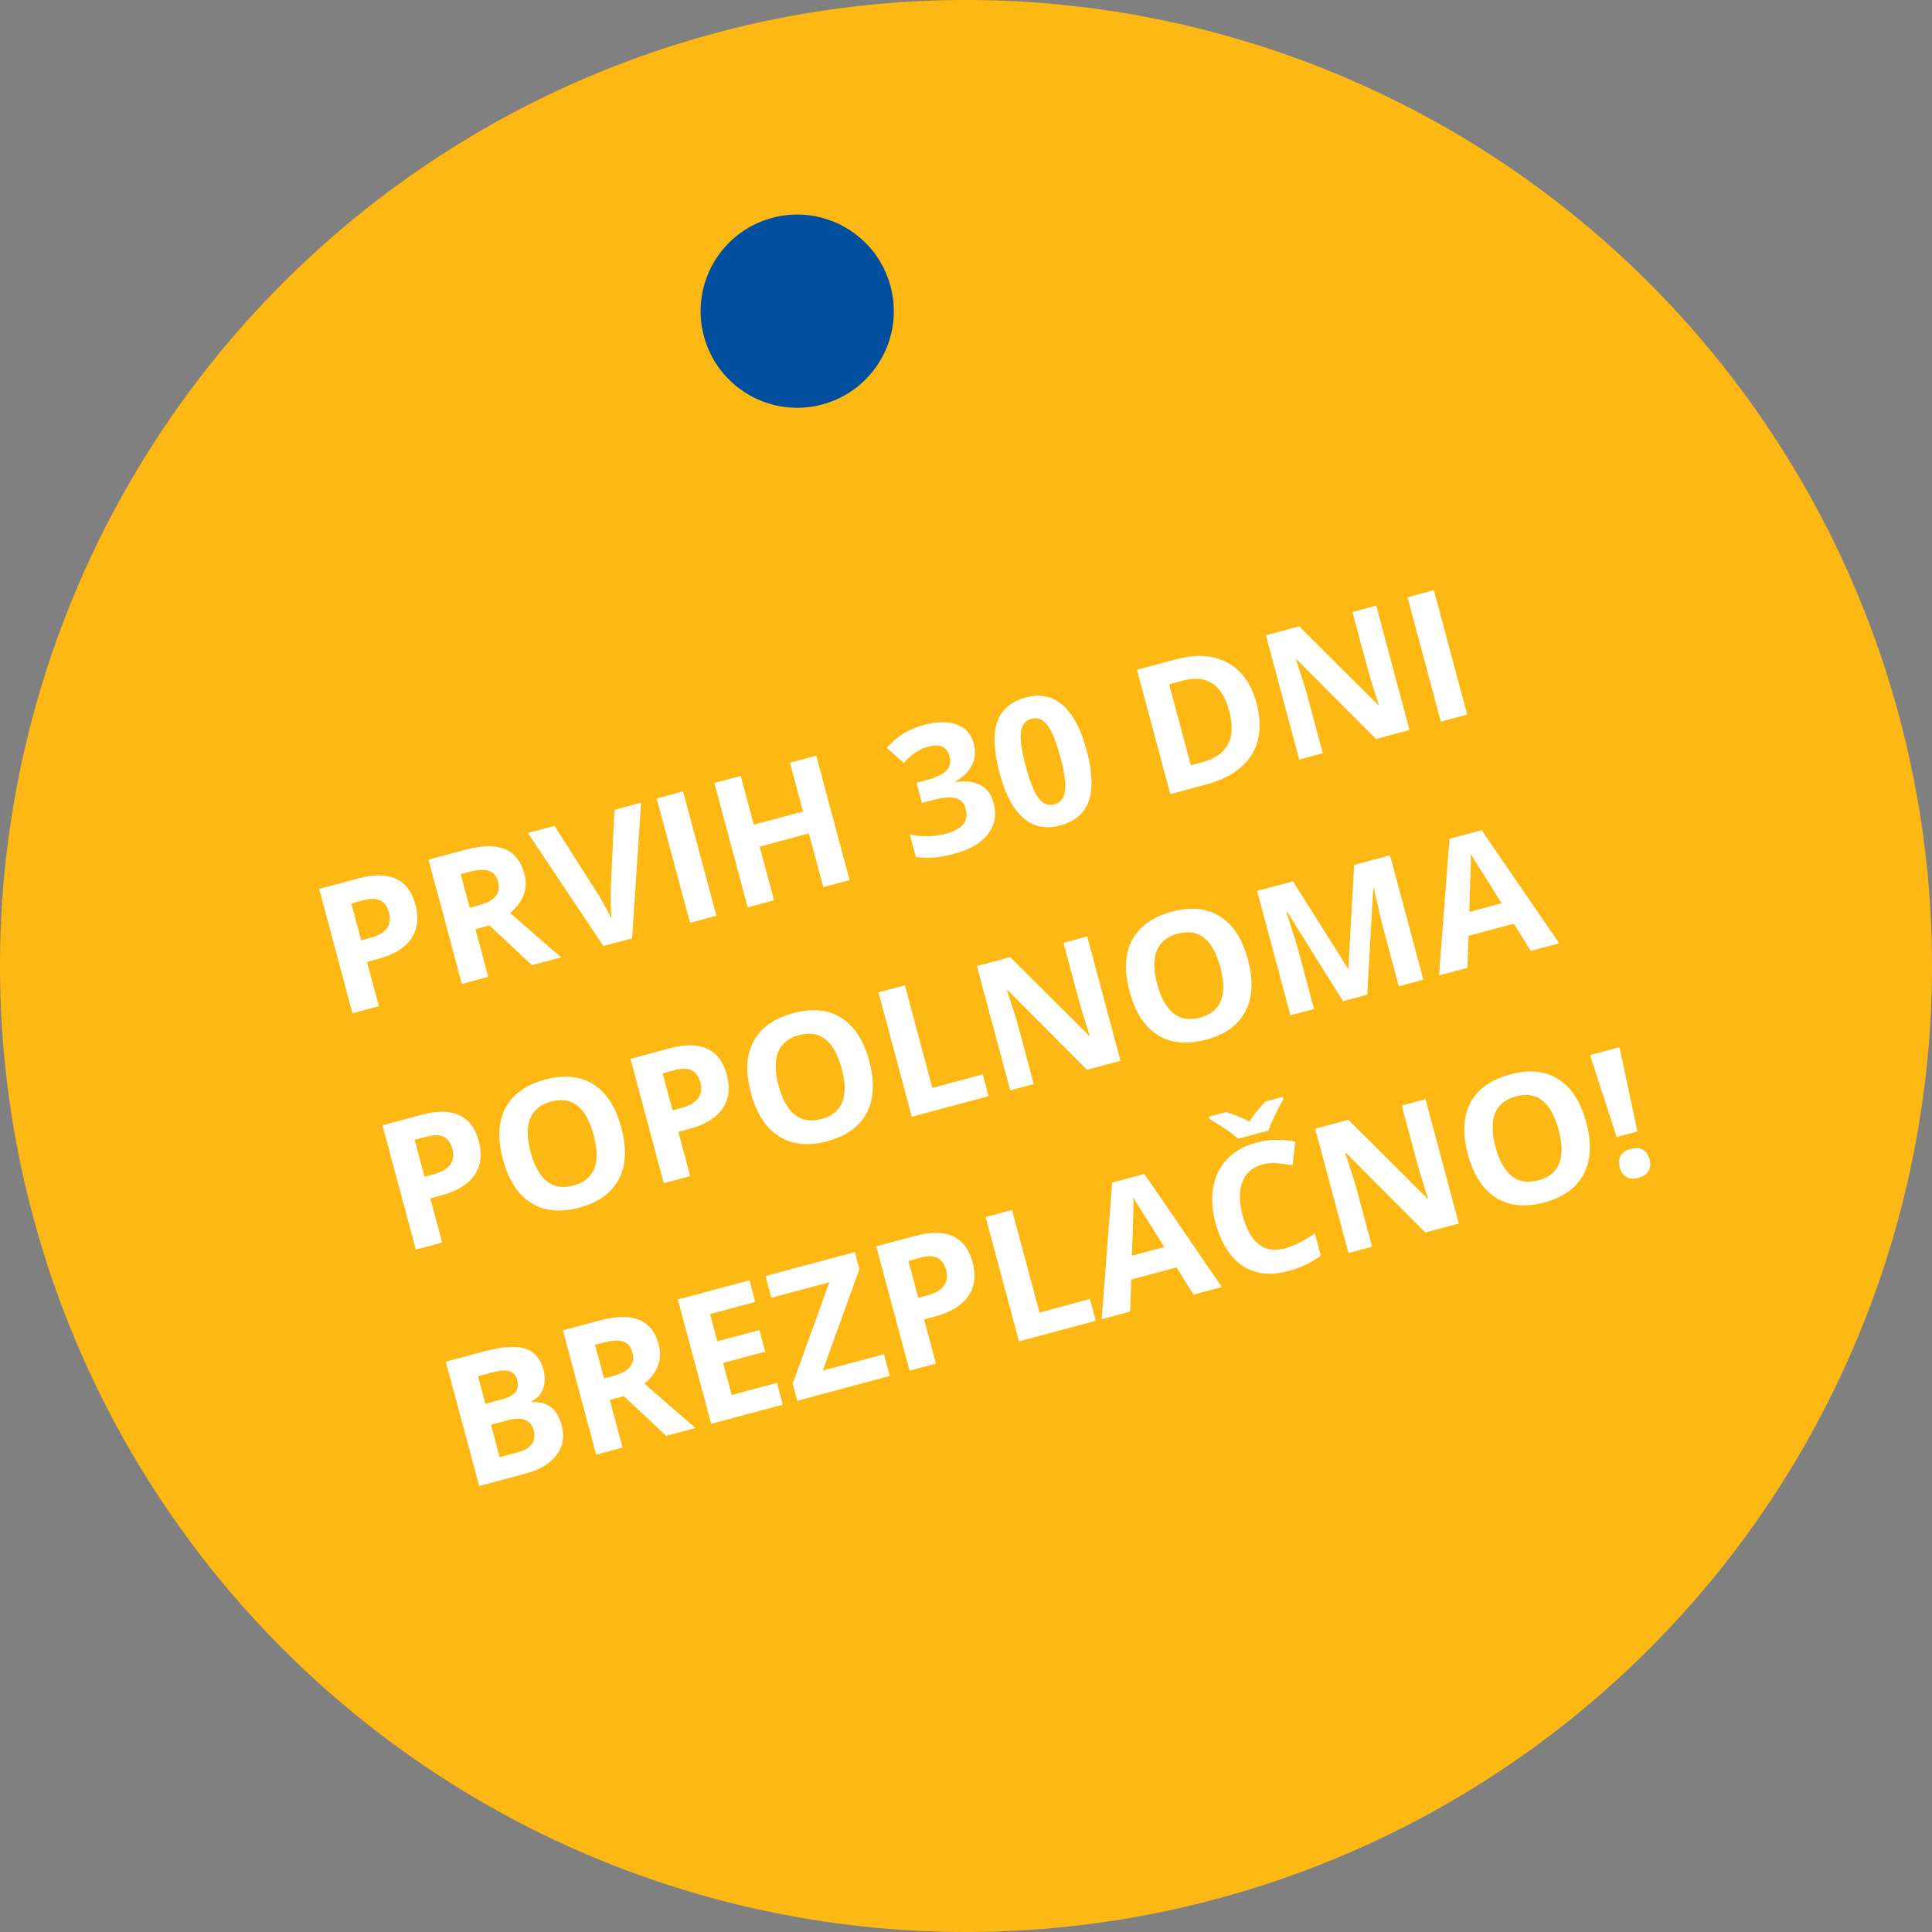 <?xml version="1.0" encoding="UTF-8"?>
<svg width="150px" height="150px" viewBox="0 0 150 150" version="1.1" xmlns="http://www.w3.org/2000/svg" xmlns:xlink="http://www.w3.org/1999/xlink">
    <rect x="0" y="0" width="150" height="150" fill="#808080" stroke="none"/>
    <!-- Generator: Sketch 53 (72520) - https://sketchapp.com -->
    <title>badge</title>
    <desc>Created with Sketch.</desc>
    <g id="Page-1" stroke="none" stroke-width="1" fill="none" fill-rule="evenodd">
        <g id="desktop-pridruzi-se-2.0-v6" transform="translate(-885, -3699)">
            <g id="placilo-po-realizaciji" transform="translate(0, 3102)">
                <g id="badge" transform="translate(868, 580)">
                    <circle id="Oval" fill="#FDB813" transform="translate(92, 92) rotate(-15) translate(-92, -92) " cx="92" cy="92" r="75"></circle>
                    <circle id="Oval" fill="#004F9E" transform="translate(78.895, 41.159) rotate(-15) translate(-78.895, -41.159) " cx="78.895" cy="41.159" r="7.5"></circle>
                    <path d="M48.506,77.692 L49.204,77.692 C49.855,77.692 50.343,77.563 50.667,77.306 C50.99,77.048 51.152,76.673 51.152,76.181 C51.152,75.684 51.016,75.318 50.745,75.081 C50.474,74.844 50.049,74.725 49.47,74.725 L48.506,74.725 L48.506,77.692 Z M53.292,76.106 C53.292,77.182 52.955,78.004 52.283,78.574 C51.611,79.143 50.655,79.428 49.416,79.428 L48.506,79.428 L48.506,82.983 L46.387,82.983 L46.387,72.989 L49.58,72.989 C50.792,72.989 51.714,73.25 52.345,73.772 C52.976,74.293 53.292,75.071 53.292,76.106 Z M57.297,77.425 L57.981,77.425 C58.651,77.425 59.145,77.314 59.464,77.09 C59.783,76.867 59.943,76.516 59.943,76.038 C59.943,75.564 59.78,75.226 59.454,75.026 C59.128,74.825 58.624,74.725 57.94,74.725 L57.297,74.725 L57.297,77.425 Z M57.297,79.148 L57.297,82.983 L55.178,82.983 L55.178,72.989 L58.09,72.989 C59.448,72.989 60.453,73.236 61.105,73.731 C61.757,74.225 62.083,74.976 62.083,75.983 C62.083,76.571 61.921,77.094 61.597,77.552 C61.274,78.01 60.816,78.369 60.223,78.628 C61.727,80.875 62.707,82.327 63.163,82.983 L60.811,82.983 L58.425,79.148 L57.297,79.148 Z M70.122,72.989 L72.261,72.989 L68.864,82.983 L66.553,82.983 L63.163,72.989 L65.302,72.989 L67.182,78.936 C67.287,79.287 67.395,79.696 67.507,80.163 C67.619,80.63 67.688,80.955 67.715,81.137 C67.765,80.718 67.936,79.984 68.228,78.936 L70.122,72.989 Z M73.519,82.983 L73.519,72.989 L75.638,72.989 L75.638,82.983 L73.519,82.983 Z M86.343,82.983 L84.231,82.983 L84.231,78.669 L80.273,78.669 L80.273,82.983 L78.154,82.983 L78.154,72.989 L80.273,72.989 L80.273,76.906 L84.231,76.906 L84.231,72.989 L86.343,72.989 L86.343,82.983 Z M98.402,75.224 C98.402,75.849 98.213,76.379 97.834,76.817 C97.456,77.254 96.925,77.555 96.242,77.719 L96.242,77.76 C97.048,77.861 97.659,78.106 98.074,78.495 C98.488,78.885 98.696,79.41 98.696,80.071 C98.696,81.032 98.347,81.781 97.65,82.316 C96.953,82.852 95.957,83.12 94.663,83.12 C93.578,83.12 92.616,82.94 91.778,82.58 L91.778,80.782 C92.165,80.978 92.591,81.137 93.056,81.26 C93.521,81.383 93.981,81.445 94.437,81.445 C95.134,81.445 95.649,81.326 95.982,81.089 C96.315,80.852 96.481,80.472 96.481,79.948 C96.481,79.478 96.29,79.146 95.907,78.95 C95.524,78.754 94.913,78.656 94.075,78.656 L93.316,78.656 L93.316,77.036 L94.088,77.036 C94.863,77.036 95.429,76.934 95.787,76.731 C96.145,76.529 96.324,76.181 96.324,75.689 C96.324,74.933 95.85,74.554 94.902,74.554 C94.574,74.554 94.24,74.609 93.9,74.718 C93.561,74.828 93.184,75.017 92.769,75.286 L91.792,73.83 C92.703,73.173 93.79,72.845 95.052,72.845 C96.087,72.845 96.904,73.055 97.503,73.474 C98.102,73.893 98.402,74.477 98.402,75.224 Z M106.728,77.986 C106.728,79.731 106.442,81.023 105.87,81.862 C105.298,82.7 104.418,83.12 103.228,83.12 C102.075,83.12 101.206,82.687 100.62,81.821 C100.035,80.955 99.742,79.677 99.742,77.986 C99.742,76.222 100.027,74.922 100.596,74.086 C101.166,73.25 102.043,72.832 103.228,72.832 C104.381,72.832 105.253,73.269 105.843,74.144 C106.433,75.019 106.728,76.3 106.728,77.986 Z M101.84,77.986 C101.84,79.212 101.946,80.09 102.158,80.621 C102.37,81.152 102.727,81.418 103.228,81.418 C103.72,81.418 104.076,81.149 104.294,80.611 C104.513,80.073 104.623,79.198 104.623,77.986 C104.623,76.76 104.512,75.879 104.291,75.344 C104.07,74.808 103.716,74.541 103.228,74.541 C102.731,74.541 102.376,74.808 102.162,75.344 C101.947,75.879 101.84,76.76 101.84,77.986 Z M120.414,77.89 C120.414,79.535 119.945,80.795 119.009,81.67 C118.072,82.545 116.72,82.983 114.952,82.983 L112.122,82.983 L112.122,72.989 L115.259,72.989 C116.891,72.989 118.158,73.419 119.06,74.281 C119.962,75.142 120.414,76.345 120.414,77.89 Z M118.212,77.945 C118.212,75.798 117.265,74.725 115.369,74.725 L114.241,74.725 L114.241,81.233 L115.15,81.233 C117.192,81.233 118.212,80.137 118.212,77.945 Z M131.351,82.983 L128.658,82.983 L124.31,75.422 L124.249,75.422 C124.335,76.758 124.378,77.71 124.378,78.28 L124.378,82.983 L122.485,82.983 L122.485,72.989 L125.158,72.989 L129.499,80.474 L129.546,80.474 C129.478,79.175 129.444,78.257 129.444,77.719 L129.444,72.989 L131.351,72.989 L131.351,82.983 Z M133.867,82.983 L133.867,72.989 L135.986,72.989 L135.986,82.983 L133.867,82.983 Z M48.506,96.692 L49.204,96.692 C49.855,96.692 50.343,96.563 50.667,96.306 C50.99,96.048 51.152,95.673 51.152,95.181 C51.152,94.684 51.016,94.318 50.745,94.081 C50.474,93.844 50.049,93.725 49.47,93.725 L48.506,93.725 L48.506,96.692 Z M53.292,95.106 C53.292,96.182 52.955,97.004 52.283,97.574 C51.611,98.143 50.655,98.428 49.416,98.428 L48.506,98.428 L48.506,101.983 L46.387,101.983 L46.387,91.989 L49.58,91.989 C50.792,91.989 51.714,92.25 52.345,92.772 C52.976,93.293 53.292,94.071 53.292,95.106 Z M64.25,96.972 C64.25,98.627 63.839,99.898 63.019,100.787 C62.199,101.675 61.023,102.12 59.492,102.12 C57.96,102.12 56.785,101.675 55.964,100.787 C55.144,99.898 54.734,98.622 54.734,96.959 C54.734,95.295 55.145,94.025 55.968,93.148 C56.79,92.27 57.97,91.832 59.505,91.832 C61.041,91.832 62.216,92.274 63.029,93.158 C63.843,94.042 64.25,95.313 64.25,96.972 Z M56.956,96.972 C56.956,98.089 57.167,98.93 57.591,99.495 C58.015,100.06 58.649,100.342 59.492,100.342 C61.182,100.342 62.028,99.219 62.028,96.972 C62.028,94.721 61.187,93.595 59.505,93.595 C58.662,93.595 58.027,93.879 57.598,94.446 C57.17,95.014 56.956,95.856 56.956,96.972 Z M68.44,96.692 L69.137,96.692 C69.789,96.692 70.277,96.563 70.6,96.306 C70.924,96.048 71.085,95.673 71.085,95.181 C71.085,94.684 70.95,94.318 70.679,94.081 C70.408,93.844 69.983,93.725 69.404,93.725 L68.44,93.725 L68.44,96.692 Z M73.225,95.106 C73.225,96.182 72.889,97.004 72.217,97.574 C71.545,98.143 70.589,98.428 69.349,98.428 L68.44,98.428 L68.44,101.983 L66.321,101.983 L66.321,91.989 L69.513,91.989 C70.725,91.989 71.647,92.25 72.278,92.772 C72.91,93.293 73.225,94.071 73.225,95.106 Z M84.183,96.972 C84.183,98.627 83.773,99.898 82.953,100.787 C82.132,101.675 80.957,102.12 79.425,102.12 C77.894,102.12 76.718,101.675 75.898,100.787 C75.078,99.898 74.667,98.622 74.667,96.959 C74.667,95.295 75.079,94.025 75.901,93.148 C76.724,92.27 77.903,91.832 79.439,91.832 C80.975,91.832 82.149,92.274 82.963,93.158 C83.776,94.042 84.183,95.313 84.183,96.972 Z M76.889,96.972 C76.889,98.089 77.101,98.93 77.525,99.495 C77.949,100.06 78.582,100.342 79.425,100.342 C81.116,100.342 81.961,99.219 81.961,96.972 C81.961,94.721 81.121,93.595 79.439,93.595 C78.596,93.595 77.96,93.879 77.532,94.446 C77.103,95.014 76.889,95.856 76.889,96.972 Z M86.254,101.983 L86.254,91.989 L88.374,91.989 L88.374,100.233 L92.427,100.233 L92.427,101.983 L86.254,101.983 Z M103.03,101.983 L100.336,101.983 L95.989,94.422 L95.927,94.422 C96.014,95.758 96.057,96.71 96.057,97.28 L96.057,101.983 L94.164,101.983 L94.164,91.989 L96.836,91.989 L101.177,99.474 L101.225,99.474 C101.157,98.175 101.123,97.257 101.123,96.719 L101.123,91.989 L103.03,91.989 L103.03,101.983 Z M114.617,96.972 C114.617,98.627 114.207,99.898 113.386,100.787 C112.566,101.675 111.39,102.12 109.859,102.12 C108.328,102.12 107.152,101.675 106.332,100.787 C105.511,99.898 105.101,98.622 105.101,96.959 C105.101,95.295 105.512,94.025 106.335,93.148 C107.158,92.27 108.337,91.832 109.873,91.832 C111.408,91.832 112.583,92.274 113.396,93.158 C114.21,94.042 114.617,95.313 114.617,96.972 Z M107.323,96.972 C107.323,98.089 107.535,98.93 107.959,99.495 C108.382,100.06 109.016,100.342 109.859,100.342 C111.55,100.342 112.395,99.219 112.395,96.972 C112.395,94.721 111.554,93.595 109.873,93.595 C109.029,93.595 108.394,93.879 107.965,94.446 C107.537,95.014 107.323,95.856 107.323,96.972 Z M120.919,101.983 L118.513,94.142 L118.452,94.142 C118.538,95.737 118.582,96.801 118.582,97.335 L118.582,101.983 L116.688,101.983 L116.688,91.989 L119.573,91.989 L121.938,99.631 L121.979,99.631 L124.488,91.989 L127.373,91.989 L127.373,101.983 L125.397,101.983 L125.397,97.252 C125.397,97.029 125.4,96.772 125.407,96.48 C125.414,96.188 125.445,95.414 125.5,94.156 L125.438,94.156 L122.861,101.983 L120.919,101.983 Z M136.006,101.983 L135.282,99.604 L131.638,99.604 L130.914,101.983 L128.63,101.983 L132.158,91.948 L134.749,91.948 L138.29,101.983 L136.006,101.983 Z M134.776,97.827 C134.106,95.671 133.729,94.452 133.645,94.169 C133.56,93.887 133.5,93.664 133.463,93.5 C133.313,94.083 132.882,95.525 132.171,97.827 L134.776,97.827 Z M46.387,110.989 L49.498,110.989 C50.915,110.989 51.944,111.19 52.584,111.594 C53.224,111.997 53.544,112.639 53.544,113.518 C53.544,114.115 53.404,114.605 53.124,114.988 C52.844,115.371 52.471,115.601 52.006,115.678 L52.006,115.747 C52.64,115.888 53.097,116.152 53.377,116.54 C53.657,116.927 53.797,117.442 53.797,118.085 C53.797,118.996 53.468,119.707 52.81,120.217 C52.151,120.728 51.257,120.983 50.126,120.983 L46.387,120.983 L46.387,110.989 Z M48.506,114.947 L49.737,114.947 C50.311,114.947 50.727,114.858 50.984,114.68 C51.242,114.502 51.371,114.209 51.371,113.798 C51.371,113.416 51.23,113.141 50.95,112.975 C50.67,112.808 50.227,112.725 49.621,112.725 L48.506,112.725 L48.506,114.947 Z M48.506,116.628 L48.506,119.233 L49.887,119.233 C50.471,119.233 50.901,119.121 51.179,118.898 C51.457,118.675 51.596,118.333 51.596,117.873 C51.596,117.043 51.004,116.628 49.819,116.628 L48.506,116.628 Z M57.913,115.425 L58.596,115.425 C59.266,115.425 59.761,115.314 60.08,115.09 C60.399,114.867 60.558,114.516 60.558,114.038 C60.558,113.564 60.395,113.226 60.069,113.026 C59.744,112.825 59.239,112.725 58.555,112.725 L57.913,112.725 L57.913,115.425 Z M57.913,117.148 L57.913,120.983 L55.793,120.983 L55.793,110.989 L58.706,110.989 C60.064,110.989 61.069,111.236 61.72,111.731 C62.372,112.225 62.698,112.976 62.698,113.983 C62.698,114.571 62.536,115.094 62.212,115.552 C61.889,116.01 61.431,116.369 60.838,116.628 C62.342,118.875 63.322,120.327 63.778,120.983 L61.426,120.983 L59.041,117.148 L57.913,117.148 Z M70.792,120.983 L65.036,120.983 L65.036,110.989 L70.792,110.989 L70.792,112.725 L67.155,112.725 L67.155,114.919 L70.539,114.919 L70.539,116.656 L67.155,116.656 L67.155,119.233 L70.792,119.233 L70.792,120.983 Z M79.391,120.983 L71.954,120.983 L71.954,119.609 L76.746,112.739 L72.084,112.739 L72.084,110.989 L79.261,110.989 L79.261,112.356 L74.476,119.233 L79.391,119.233 L79.391,120.983 Z M83.103,115.692 L83.8,115.692 C84.452,115.692 84.94,115.563 85.263,115.306 C85.587,115.048 85.749,114.673 85.749,114.181 C85.749,113.684 85.613,113.318 85.342,113.081 C85.071,112.844 84.646,112.725 84.067,112.725 L83.103,112.725 L83.103,115.692 Z M87.888,114.106 C87.888,115.182 87.552,116.004 86.88,116.574 C86.208,117.143 85.252,117.428 84.012,117.428 L83.103,117.428 L83.103,120.983 L80.984,120.983 L80.984,110.989 L84.176,110.989 C85.389,110.989 86.31,111.25 86.941,111.772 C87.573,112.293 87.888,113.071 87.888,114.106 Z M89.775,120.983 L89.775,110.989 L91.894,110.989 L91.894,119.233 L95.948,119.233 L95.948,120.983 L89.775,120.983 Z M103.802,120.983 L103.078,118.604 L99.434,118.604 L98.709,120.983 L96.426,120.983 L99.954,110.948 L102.544,110.948 L106.085,120.983 L103.802,120.983 Z M102.572,116.827 C101.902,114.671 101.525,113.452 101.44,113.169 C101.356,112.887 101.296,112.664 101.259,112.5 C101.109,113.083 100.678,114.525 99.967,116.827 L102.572,116.827 Z M111.588,112.609 C110.791,112.609 110.173,112.909 109.736,113.508 C109.298,114.107 109.08,114.942 109.08,116.013 C109.08,118.242 109.916,119.356 111.588,119.356 C112.29,119.356 113.14,119.181 114.138,118.83 L114.138,120.607 C113.318,120.949 112.402,121.12 111.39,121.12 C109.936,121.12 108.824,120.679 108.054,119.797 C107.284,118.915 106.899,117.649 106.899,116 C106.899,114.96 107.088,114.05 107.466,113.269 C107.845,112.487 108.388,111.888 109.097,111.471 C109.805,111.054 110.636,110.845 111.588,110.845 C112.559,110.845 113.534,111.08 114.514,111.549 L113.831,113.272 C113.457,113.094 113.081,112.939 112.703,112.807 C112.324,112.675 111.953,112.609 111.588,112.609 Z M114.473,107.947 L114.473,108.131 C114.09,108.514 113.738,108.896 113.417,109.276 C113.096,109.657 112.864,109.961 112.723,110.189 L110.283,110.189 C110.151,109.975 109.961,109.718 109.715,109.42 C109.469,109.121 109.075,108.692 108.533,108.131 L108.533,107.947 L109.92,107.947 C110.59,108.371 111.112,108.772 111.486,109.15 C111.869,108.753 112.402,108.352 113.085,107.947 L114.473,107.947 Z M125.13,120.983 L122.437,120.983 L118.089,113.422 L118.028,113.422 C118.114,114.758 118.158,115.71 118.158,116.28 L118.158,120.983 L116.264,120.983 L116.264,110.989 L118.937,110.989 L123.278,118.474 L123.326,118.474 C123.257,117.175 123.223,116.257 123.223,115.719 L123.223,110.989 L125.13,110.989 L125.13,120.983 Z M136.717,115.972 C136.717,117.627 136.307,118.898 135.487,119.787 C134.667,120.675 133.491,121.12 131.959,121.12 C130.428,121.12 129.252,120.675 128.432,119.787 C127.612,118.898 127.202,117.622 127.202,115.959 C127.202,114.295 127.613,113.025 128.436,112.148 C129.258,111.27 130.437,110.832 131.973,110.832 C133.509,110.832 134.684,111.274 135.497,112.158 C136.311,113.042 136.717,114.313 136.717,115.972 Z M129.423,115.972 C129.423,117.089 129.635,117.93 130.059,118.495 C130.483,119.06 131.116,119.342 131.959,119.342 C133.65,119.342 134.496,118.219 134.496,115.972 C134.496,113.721 133.655,112.595 131.973,112.595 C131.13,112.595 130.494,112.879 130.066,113.446 C129.638,114.014 129.423,114.856 129.423,115.972 Z M140.375,117.668 L138.707,117.668 L138.358,110.989 L140.723,110.989 L140.375,117.668 Z M138.331,120.005 C138.331,119.623 138.433,119.333 138.638,119.137 C138.843,118.941 139.142,118.843 139.534,118.843 C139.912,118.843 140.205,118.944 140.412,119.144 C140.619,119.345 140.723,119.632 140.723,120.005 C140.723,120.365 140.618,120.649 140.409,120.856 C140.199,121.064 139.907,121.168 139.534,121.168 C139.151,121.168 138.855,121.066 138.645,120.863 C138.435,120.661 138.331,120.375 138.331,120.005 Z" id="PRVIH30DNIPOPOLNOMABREZPLAČNO!" fill="#FFFFFF" fill-rule="nonzero" transform="translate(93.555, 97) rotate(-15) translate(-93.555, -97) "></path>
                </g>
            </g>
        </g>
    </g>
</svg>